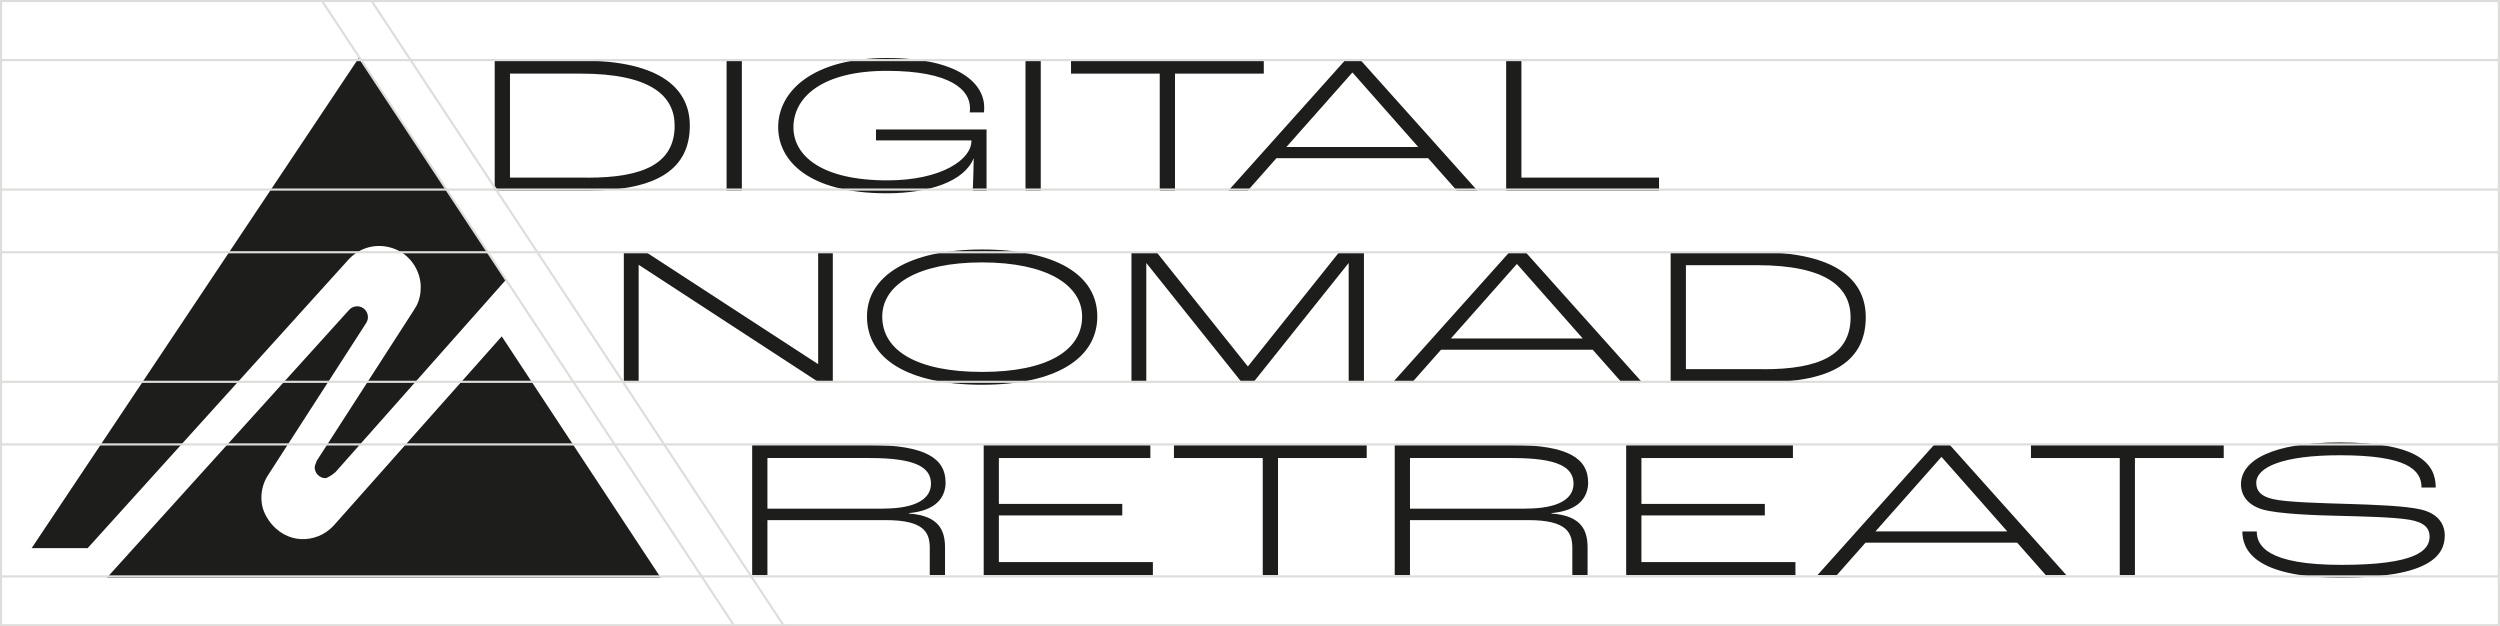 <svg xmlns="http://www.w3.org/2000/svg" id="Ebene_2" data-name="Ebene 2" viewBox="0 0 288.3 72.24"><defs><style>      .cls-1 {        fill: none;        stroke: #dddddb;        stroke-miterlimit: 10;        stroke-width: .25px;      }      .cls-2 {        fill: #1d1d1b;        stroke-width: 0px;      }    </style></defs><g id="Ebene_3" data-name="Ebene 3"><g><path class="cls-2" d="M58.34,32.27l-19.66,22.18c-.4.35-.95.68-1.15.69-.68,0-1.24-.56-1.24-1.25,0-.11.11-.46.23-.74l11.08-17.19s.39-.63.41-.66c.36-.69.52-1.45.51-2.25-.04-1.99-1.35-3.81-3.24-4.43s-3.79-.08-5.07,1.29L10.11,63.21H3.65L41.43,6.6l16.92,25.67Z"></path><path class="cls-2" d="M76.19,66.61H12.34l27.88-30.83c.24-.29.59-.46.97-.46.69,0,1.24.56,1.24,1.25,0,.23-.07.47-.2.67l-.42.66-10.96,16.99c-.57.91-.8,2.01-.67,3.09.09.72.38,1.42.8,2.01,2.02,2.91,5.54,2.67,7.41.71.08-.08.16-.17.23-.25l19.24-21.66,18.32,27.81Z"></path></g><g><g><path class="cls-2" d="M66.97,6.98h-9.92v15h10.76c8.12,0,11.74-2.58,11.74-7.5,0-4.06-3.1-7.5-12.59-7.5ZM67.77,20.48h-8.96v-11.99h8.16c8.16,0,10.83,2.62,10.83,6,0,4.4-3.65,6-10.03,6Z"></path><rect class="cls-2" x="83.79" y="6.98" width="1.76" height="15"></rect><path class="cls-2" d="M101.03,16.19h10.99v.09c0,2.1-3.44,4.52-9.69,4.52-7.71,0-10.83-2.92-10.83-6.11,0-3.49,3.33-6.52,10.76-6.52s9.6,2.23,9.6,4.29c0,.09,0,.25-.02.5h1.64c.02-.27.02-.5.02-.57,0-2.69-2.81-5.7-11.24-5.7s-12.52,3.76-12.52,7.98c0,3.88,3.53,7.62,12.52,7.62,4.9,0,8.92-1.37,10.01-4.01h.02c-.02,1.46-.07,2.67-.11,3.72h1.59v-7.07h-12.75v1.28Z"></path><rect class="cls-2" x="118.26" y="6.98" width="1.76" height="15"></rect><polygon class="cls-2" points="145.74 6.98 123.51 6.98 123.51 8.49 133.74 8.49 133.74 21.99 135.5 21.99 135.5 8.49 145.74 8.49 145.74 6.98"></polygon><path class="cls-2" d="M155.09,6.98l-13.43,15h2.23l3.31-3.74h17.49l3.31,3.74h2.37l-13.43-15h-1.85ZM148.35,16.95l7.59-8.57h.04l7.57,8.57h-15.21Z"></path><polygon class="cls-2" points="175.45 20.48 175.45 6.98 173.69 6.98 173.69 21.99 191.32 21.99 191.32 20.48 175.45 20.48"></polygon></g><g><polygon class="cls-2" points="94.35 41.97 94.31 41.97 74.49 29.07 71.94 29.07 71.94 44.07 73.65 44.07 73.65 30.55 73.67 30.55 94.4 44.07 96.04 44.07 96.04 29.07 94.35 29.07 94.35 41.97"></polygon><path class="cls-2" d="M113.25,28.77c-8.53,0-13.27,3.12-13.27,7.73,0,4.88,4.7,7.87,13.27,7.87s13.29-3.08,13.29-7.87-4.77-7.73-13.29-7.73ZM113.25,42.89c-7.5,0-11.51-2.46-11.51-6.38,0-3.67,4.1-6.25,11.51-6.25s11.54,2.58,11.54,6.25c0,3.85-3.92,6.38-11.54,6.38Z"></path><polygon class="cls-2" points="143.93 42.23 143.88 42.23 133.37 29.07 130.48 29.07 130.48 44.07 132.19 44.07 132.19 30.35 132.21 30.35 143.18 44.07 144.55 44.07 155.51 30.35 155.53 30.35 155.53 44.07 157.29 44.07 157.29 29.07 154.44 29.07 143.93 42.23"></polygon><path class="cls-2" d="M174.07,29.07l-13.43,15h2.23l3.31-3.74h17.49l3.31,3.74h2.37l-13.43-15h-1.85ZM167.32,39.03l7.59-8.57h.04l7.57,8.57h-15.21Z"></path><path class="cls-2" d="M202.58,29.07h-9.92v15h10.76c8.12,0,11.74-2.58,11.74-7.5,0-4.06-3.1-7.5-12.59-7.5ZM203.38,42.57h-8.96v-11.99h8.16c8.16,0,10.83,2.62,10.83,6,0,4.4-3.65,6-10.03,6Z"></path></g><g><path class="cls-2" d="M109.04,55.61c0-2.71-2.28-4.29-8.73-4.29h-13.57v15h1.76v-6.34h13.66c4.42,0,5.06,1.44,5.06,3.21v3.12h1.76v-3.12c0-1.85-.53-3.72-4.17-3.97v-.05c3.08-.27,4.24-1.76,4.24-3.58ZM101.86,58.66h-13.36v-5.84h11.81c5.24,0,7.05,1.05,7.05,2.96,0,1.73-1.71,2.87-5.5,2.87Z"></path><polygon class="cls-2" points="115.19 59.44 129.42 59.44 129.42 58.11 115.19 58.11 115.19 52.82 132.66 52.82 132.66 51.32 113.44 51.32 113.44 66.32 132.95 66.32 132.95 64.82 115.19 64.82 115.19 59.44"></polygon><polygon class="cls-2" points="135.38 52.82 145.62 52.82 145.62 66.32 147.38 66.32 147.38 52.82 157.61 52.82 157.61 51.32 135.38 51.32 135.38 52.82"></polygon><path class="cls-2" d="M183.14,55.61c0-2.71-2.28-4.29-8.73-4.29h-13.57v15h1.76v-6.34h13.66c4.42,0,5.06,1.44,5.06,3.21v3.12h1.76v-3.12c0-1.85-.53-3.72-4.17-3.97v-.05c3.08-.27,4.24-1.76,4.24-3.58ZM175.96,58.66h-13.36v-5.84h11.81c5.24,0,7.05,1.05,7.05,2.96,0,1.73-1.71,2.87-5.5,2.87Z"></path><polygon class="cls-2" points="189.29 59.44 203.52 59.44 203.52 58.11 189.29 58.11 189.29 52.82 206.76 52.82 206.76 51.32 187.53 51.32 187.53 66.32 207.05 66.32 207.05 64.82 189.29 64.82 189.29 59.44"></polygon><path class="cls-2" d="M223.02,51.32l-13.43,15h2.23l3.31-3.74h17.49l3.3,3.74h2.37l-13.43-15h-1.85ZM216.28,61.28l7.59-8.57h.04l7.57,8.57h-15.21Z"></path><polygon class="cls-2" points="234.21 52.82 244.45 52.82 244.45 66.32 246.2 66.32 246.2 52.82 256.44 52.82 256.44 51.32 234.21 51.32 234.21 52.82"></polygon><path class="cls-2" d="M279.16,58.75c-1.87-.43-5.54-.55-8.48-.64-2.83-.09-6.93-.18-8.53-.55-1.37-.3-1.96-.91-1.96-1.87,0-1.82,3.08-3.19,9.64-3.19,7.64,0,9.42,1.62,9.42,3.72h1.64c0-2.69-1.87-5.2-11.06-5.2-7.77,0-11.4,2.07-11.4,4.81,0,1.35.82,2.42,2.48,2.92,1.78.52,6.18.68,8.62.73,2.62.07,6.45.14,8.35.46,1.71.3,2.3.98,2.3,1.94,0,1.62-1.6,3.26-10.17,3.26s-9.76-2.21-9.76-3.85h-1.66c0,1.96,1.18,5.33,11.42,5.33s11.92-2.62,11.92-4.86c0-1.41-.87-2.58-2.78-3.01Z"></path></g></g></g><g id="Ebene_1-2" data-name="Ebene 1"><polyline class="cls-1" points=".12 66.47 80.91 66.47 86.63 66.47 288.17 66.47"></polyline><polyline class="cls-1" points=".12 51.25 70.87 51.25 76.59 51.25 288.17 51.25"></polyline><polyline class="cls-1" points=".12 44.03 66.11 44.03 71.83 44.03 288.17 44.03"></polyline><polyline class="cls-1" points=".12 29.09 56.26 29.09 61.97 29.09 288.17 29.09"></polyline><polyline class="cls-1" points=".12 21.86 51.49 21.86 57.2 21.86 288.17 21.86"></polyline><polyline class="cls-1" points=".12 6.93 41.64 6.93 47.35 6.93 288.17 6.93"></polyline><polyline class="cls-1" points="37.15 .13 41.64 6.93 51.49 21.86 56.26 29.09 66.11 44.03 70.87 51.25 80.91 66.47 84.64 72.12"></polyline><polyline class="cls-1" points="42.87 .13 47.35 6.93 57.2 21.86 61.97 29.09 71.83 44.03 76.59 51.25 86.63 66.47 90.36 72.12"></polyline><rect class="cls-1" x=".12" y=".12" width="288.05" height="71.99"></rect></g></svg>